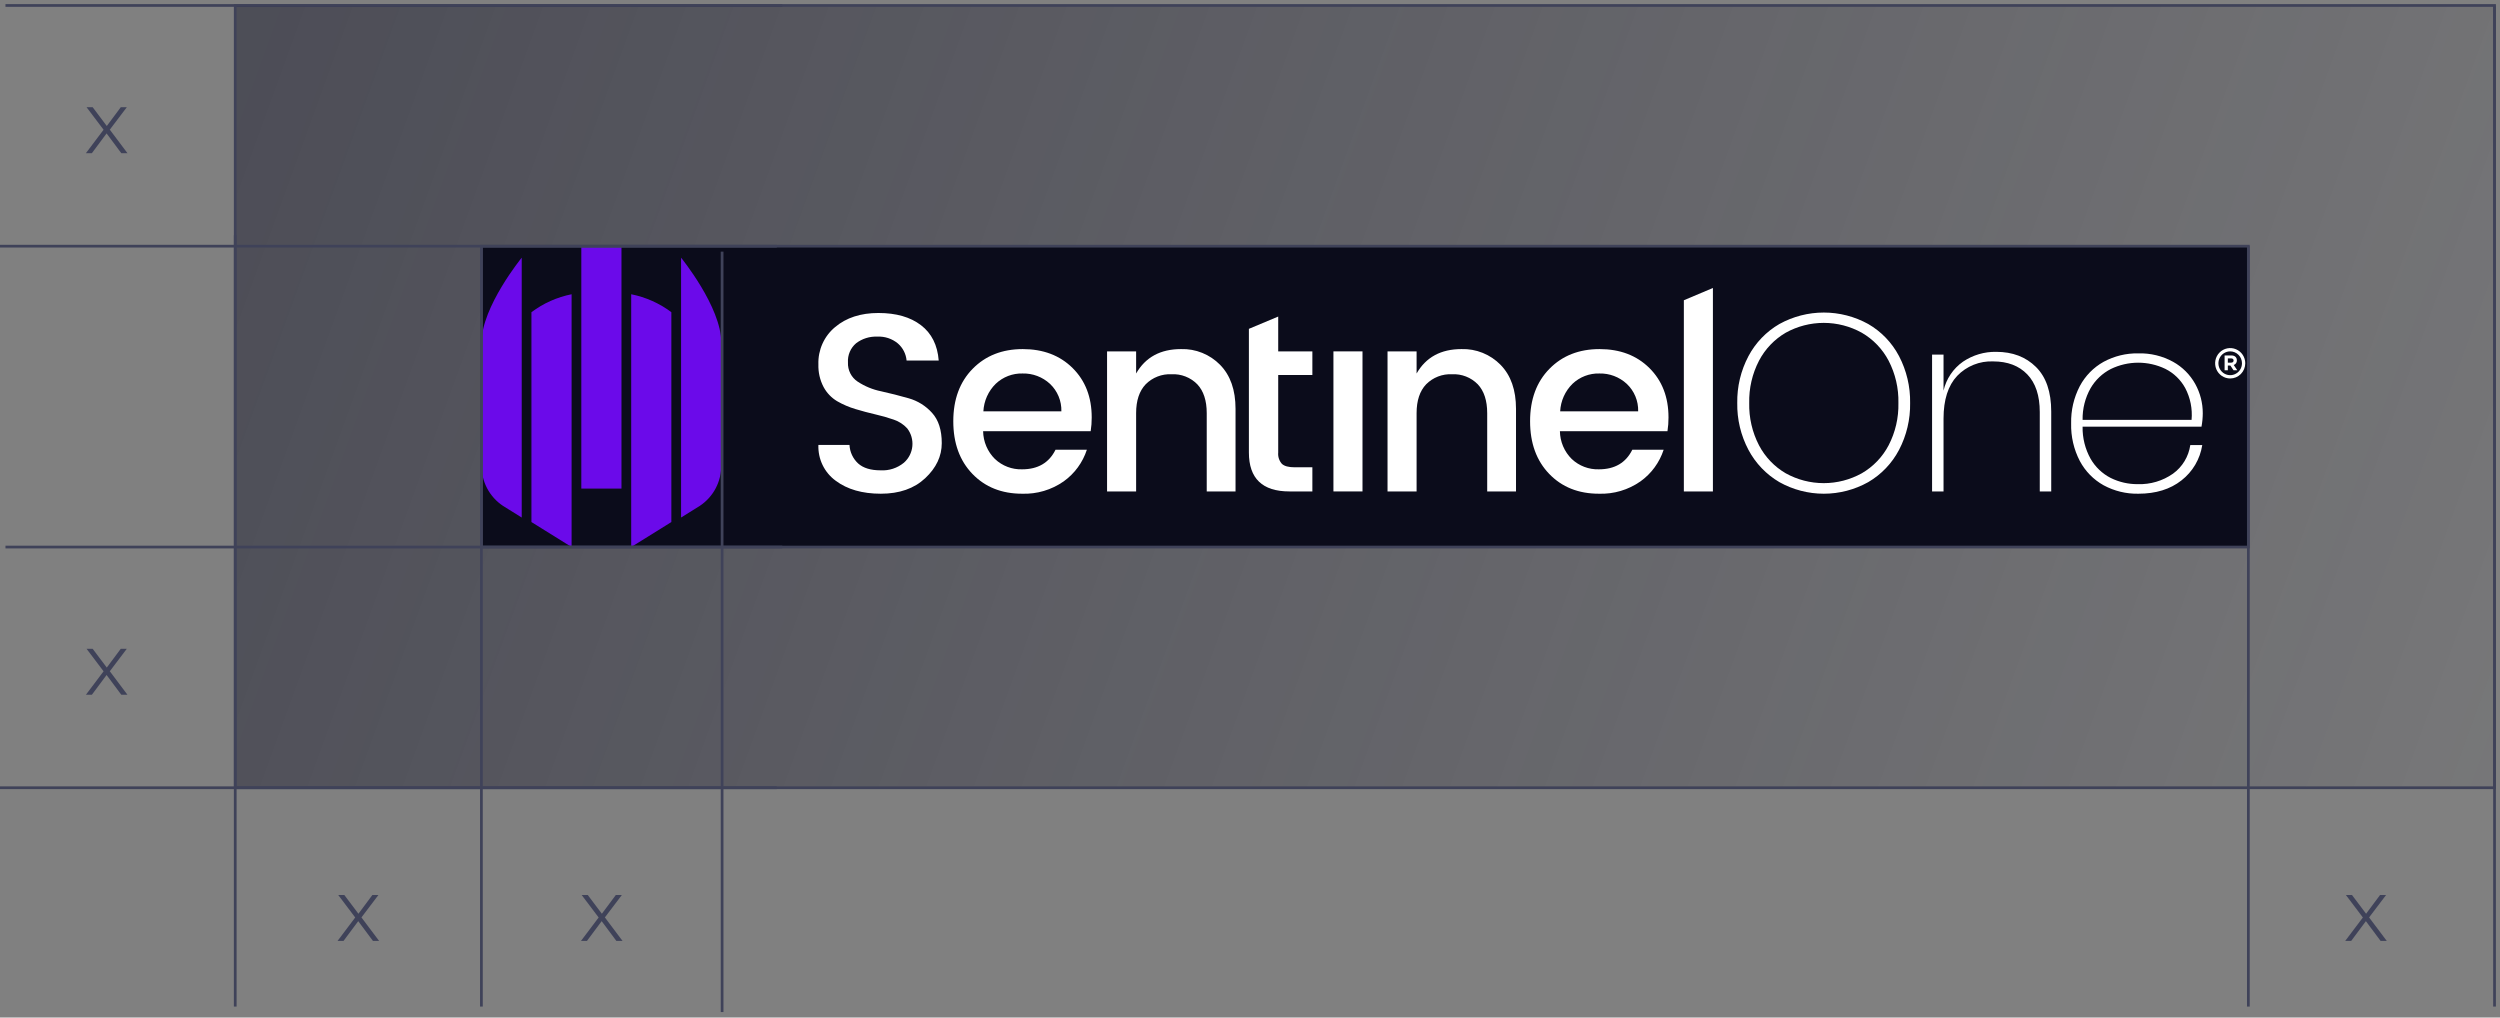 <svg width="457" height="186" viewBox="0 0 457 186" fill="none" xmlns="http://www.w3.org/2000/svg">
<rect x="0" y="0" width="457" height="186" fill="#808080" stroke="none"/>
<path d="M143 1L1 1" stroke="#3F4259" stroke-width="0.5"/>
<rect x="43" y="1" width="413" height="143" fill="url(#paint0_linear)" fill-opacity="0.5" stroke="#3F4259" stroke-width="0.5"/>
<path d="M88 45H411V100H88V45Z" fill="#0B0C1B"/>
<path d="M113.606 45H106.265V89.313H113.606V45Z" fill="#6B0AEA"/>
<path fill-rule="evenodd" clip-rule="evenodd" d="M115.382 99.998L122.724 95.431V57.069C120.548 55.439 118.041 54.319 115.382 53.789V99.998Z" fill="#6B0AEA"/>
<path fill-rule="evenodd" clip-rule="evenodd" d="M97.147 95.431L104.488 99.998V53.789C101.83 54.318 99.322 55.439 97.147 57.069V95.431Z" fill="#6B0AEA"/>
<path fill-rule="evenodd" clip-rule="evenodd" d="M124.5 47.106V94.606L127.926 92.472C129.15 91.66 130.151 90.55 130.836 89.244C131.52 87.937 131.866 86.477 131.842 85V62.584C131.842 56.111 124.5 47.106 124.5 47.106Z" fill="#6B0AEA"/>
<path fill-rule="evenodd" clip-rule="evenodd" d="M88.029 85C88.004 86.477 88.35 87.937 89.035 89.244C89.719 90.55 90.72 91.66 91.944 92.472L95.37 94.606V47.106C95.37 47.106 88.029 56.111 88.029 62.584V85Z" fill="#6B0AEA"/>
<path fill-rule="evenodd" clip-rule="evenodd" d="M307.808 89.834V54.888L313.12 52.643V89.834H307.808Z" fill="white"/>
<path fill-rule="evenodd" clip-rule="evenodd" d="M305.002 76.312C305.002 72.595 303.837 69.583 301.507 67.275C299.177 64.967 296.14 63.813 292.397 63.813C288.654 63.813 285.602 65.014 283.241 67.414C280.88 69.815 279.699 73.013 279.7 77.009C279.7 81.005 280.865 84.212 283.195 86.628C285.524 89.044 288.553 90.252 292.281 90.252C294.987 90.345 297.651 89.555 299.876 87.999C301.866 86.578 303.353 84.55 304.116 82.213H298.385C297.204 84.599 295.17 85.791 292.28 85.791C290.445 85.85 288.661 85.173 287.318 83.909C285.959 82.568 285.18 80.74 285.151 78.821H304.815C304.943 77.992 305.006 77.153 305.002 76.312ZM285.198 75.197C285.294 73.289 286.101 71.488 287.458 70.156C288.786 68.898 290.553 68.221 292.374 68.274C294.214 68.23 296 68.904 297.36 70.156C298.045 70.797 298.586 71.579 298.948 72.448C299.309 73.317 299.483 74.255 299.457 75.197H285.198Z" fill="white"/>
<path fill-rule="evenodd" clip-rule="evenodd" d="M258.953 64.231V68.274C260.662 65.3 263.395 63.813 267.154 63.813C268.479 63.771 269.798 64.005 271.028 64.501C272.259 64.996 273.375 65.743 274.307 66.694C276.186 68.615 277.126 71.294 277.126 74.733V89.834H271.86V75.523C271.86 73.231 271.286 71.473 270.136 70.249C269.524 69.626 268.789 69.14 267.978 68.824C267.167 68.508 266.299 68.368 265.43 68.413C264.559 68.369 263.688 68.51 262.873 68.826C262.058 69.142 261.318 69.627 260.701 70.249C259.536 71.473 258.953 73.231 258.953 75.523V89.834H253.641V64.231H258.953Z" fill="white"/>
<path d="M249.064 64.231H243.752V89.834H249.064V64.231Z" fill="white"/>
<path fill-rule="evenodd" clip-rule="evenodd" d="M239.901 68.553H233.657V82.725C233.621 83.098 233.663 83.474 233.779 83.83C233.895 84.186 234.084 84.514 234.332 84.792C234.783 85.211 235.552 85.42 236.639 85.42H239.901V89.834H235.707C230.768 89.834 228.298 87.464 228.298 82.725V60.111L233.657 57.866V64.231H239.901V68.553Z" fill="white"/>
<path fill-rule="evenodd" clip-rule="evenodd" d="M207.683 64.231V68.274C209.392 65.3 212.125 63.813 215.884 63.813C217.209 63.771 218.528 64.005 219.758 64.501C220.989 64.996 222.105 65.743 223.037 66.694C224.916 68.615 225.856 71.294 225.856 74.733V89.834H220.59V75.523C220.59 73.231 220.016 71.473 218.866 70.249C218.254 69.626 217.518 69.14 216.707 68.824C215.896 68.508 215.028 68.368 214.16 68.413C213.289 68.369 212.417 68.51 211.603 68.826C210.788 69.142 210.048 69.627 209.431 70.249C208.266 71.473 207.683 73.231 207.683 75.523V89.834H202.371V64.231H207.683Z" fill="white"/>
<path fill-rule="evenodd" clip-rule="evenodd" d="M199.565 76.312C199.565 72.595 198.4 69.583 196.07 67.275C193.74 64.967 190.703 63.813 186.96 63.813C183.217 63.813 180.165 65.014 177.804 67.414C175.443 69.815 174.262 73.013 174.262 77.009C174.262 81.005 175.427 84.212 177.757 86.628C180.087 89.044 183.116 90.252 186.843 90.252C189.55 90.345 192.213 89.555 194.439 87.999C196.429 86.578 197.915 84.55 198.679 82.213H192.948C191.767 84.599 189.733 85.791 186.844 85.791C185.008 85.85 183.224 85.173 181.881 83.909C180.522 82.568 179.743 80.74 179.714 78.821H199.378C199.507 77.992 199.569 77.153 199.565 76.312ZM179.761 75.197C179.857 73.289 180.664 71.488 182.021 70.156C183.349 68.898 185.116 68.221 186.937 68.274C188.777 68.23 190.563 68.904 191.923 70.156C192.608 70.797 193.149 71.579 193.511 72.448C193.872 73.317 194.046 74.255 194.02 75.197H179.761Z" fill="white"/>
<path fill-rule="evenodd" clip-rule="evenodd" d="M160.366 61.536C158.977 61.474 157.609 61.901 156.498 62.745C155.995 63.171 155.598 63.71 155.339 64.32C155.08 64.929 154.966 65.591 155.007 66.253C154.975 66.942 155.121 67.629 155.432 68.244C155.742 68.859 156.206 69.382 156.778 69.761C158.083 70.618 159.538 71.218 161.065 71.527C162.742 71.898 164.42 72.324 166.097 72.804C167.748 73.268 169.234 74.194 170.384 75.476C171.564 76.777 172.155 78.62 172.155 81.006C172.155 83.391 171.145 85.528 169.126 87.418C167.107 89.307 164.404 90.252 161.018 90.252C157.632 90.252 154.883 89.462 152.771 87.882C151.747 87.139 150.922 86.152 150.369 85.009C149.817 83.866 149.553 82.602 149.602 81.331H155.287C155.351 82.628 155.92 83.847 156.871 84.723C157.803 85.559 159.17 85.977 160.972 85.977C162.515 86.065 164.036 85.568 165.235 84.584C166.113 83.815 166.665 82.736 166.777 81.569C166.89 80.402 166.555 79.236 165.841 78.311C165.166 77.573 164.316 77.022 163.371 76.708C162.279 76.328 161.167 76.01 160.04 75.755C158.828 75.476 157.609 75.151 156.382 74.779C155.212 74.432 154.086 73.949 153.027 73.339C151.988 72.72 151.135 71.829 150.557 70.76C149.885 69.482 149.556 68.048 149.602 66.601C149.559 65.306 149.812 64.019 150.341 62.838C150.87 61.658 151.662 60.616 152.654 59.794C154.689 58.075 157.329 57.215 160.576 57.215C163.822 57.215 166.416 57.959 168.357 59.446C170.299 60.932 171.378 63.086 171.596 65.904H165.724C165.617 64.698 165.049 63.582 164.14 62.791C163.082 61.91 161.735 61.463 160.366 61.536Z" fill="white"/>
<path fill-rule="evenodd" clip-rule="evenodd" d="M397.221 86.59C395.34 87.909 393.087 88.579 390.798 88.502C389.082 88.521 387.384 88.134 385.842 87.373C384.306 86.591 383.028 85.375 382.165 83.873C381.165 82.083 380.658 80.054 380.699 78H402.433C402.583 77.195 402.661 76.378 402.666 75.558C402.673 73.68 402.2 71.832 401.293 70.192C400.345 68.486 398.943 67.081 397.244 66.139C395.298 65.069 393.107 64.537 390.891 64.596C388.678 64.552 386.49 65.084 384.539 66.139C382.694 67.166 381.183 68.71 380.187 70.584C379.093 72.683 378.548 75.03 378.605 77.401C378.545 79.787 379.09 82.15 380.187 84.264C381.183 86.138 382.694 87.682 384.539 88.709C386.49 89.764 388.678 90.296 390.891 90.252C394.087 90.252 396.717 89.439 398.78 87.811C400.815 86.231 402.173 83.923 402.573 81.362H400.386C400.233 82.404 399.875 83.403 399.331 84.302C398.787 85.2 398.069 85.978 397.221 86.59ZM382.165 70.952C383.041 69.452 384.326 68.237 385.865 67.451C387.418 66.697 389.119 66.304 390.842 66.3C392.566 66.296 394.268 66.682 395.825 67.428C397.36 68.195 398.626 69.416 399.455 70.929C400.398 72.715 400.802 74.741 400.618 76.756H380.699C380.66 74.723 381.167 72.718 382.165 70.952Z" fill="white"/>
<path fill-rule="evenodd" clip-rule="evenodd" d="M364.911 64.316C367.89 64.316 370.31 65.237 372.172 67.079C374.033 68.922 374.964 71.639 374.964 75.232V89.834H372.87V75.324C372.87 72.315 372.11 70.02 370.589 68.438C369.069 66.857 366.99 66.066 364.353 66.066C363.132 66.013 361.914 66.222 360.779 66.679C359.644 67.135 358.618 67.829 357.768 68.715C356.108 70.48 355.278 73.083 355.278 76.522V89.834H353.183V64.822H355.278V71.409C355.773 69.259 357.042 67.372 358.838 66.112C360.633 64.902 362.753 64.275 364.911 64.316Z" fill="white"/>
<path fill-rule="evenodd" clip-rule="evenodd" d="M347.146 65.102C345.856 62.647 343.904 60.611 341.514 59.229C339.024 57.854 336.232 57.133 333.393 57.133C330.555 57.133 327.762 57.854 325.272 59.229C322.88 60.614 320.92 62.649 319.618 65.102C318.224 67.736 317.519 70.685 317.57 73.67C317.519 76.655 318.224 79.604 319.618 82.238C320.924 84.694 322.882 86.736 325.272 88.133C327.757 89.523 330.552 90.252 333.393 90.252C336.234 90.252 339.029 89.523 341.514 88.133C343.901 86.739 345.853 84.696 347.146 82.238C348.524 79.599 349.221 76.652 349.17 73.67C349.221 70.688 348.524 67.741 347.146 65.102ZM345.237 81.408C344.113 83.547 342.41 85.32 340.328 86.521C338.199 87.7 335.81 88.318 333.382 88.318C330.953 88.318 328.565 87.7 326.436 86.521C324.363 85.314 322.669 83.542 321.549 81.408C320.313 79.023 319.696 76.361 319.757 73.67C319.696 70.979 320.313 68.317 321.549 65.932C322.669 63.798 324.363 62.026 326.435 60.819C328.564 59.64 330.953 59.023 333.381 59.023C335.81 59.023 338.199 59.64 340.327 60.819C342.41 62.02 344.113 63.793 345.237 65.932C346.473 68.317 347.09 70.979 347.029 73.67C347.09 76.361 346.473 79.023 345.237 81.408Z" fill="white"/>
<path d="M408.288 67.689L407.712 66.82H407.247V67.689H406.656V64.975H407.885C408.519 64.975 408.899 65.312 408.899 65.87V65.878C408.908 66.062 408.856 66.245 408.752 66.397C408.648 66.549 408.497 66.662 408.323 66.719L408.98 67.689L408.288 67.689ZM408.3 65.901C408.3 65.645 408.124 65.513 407.835 65.513H407.247V66.293H407.846C408.135 66.293 408.3 66.138 408.3 65.909L408.3 65.901Z" fill="white"/>
<path d="M407.679 69.186C407.135 69.186 406.602 69.023 406.149 68.718C405.696 68.413 405.343 67.979 405.135 67.471C404.926 66.963 404.872 66.404 404.978 65.865C405.084 65.326 405.347 64.83 405.732 64.442C406.117 64.053 406.608 63.788 407.142 63.681C407.676 63.574 408.23 63.629 408.733 63.839C409.236 64.049 409.666 64.406 409.969 64.863C410.272 65.32 410.433 65.857 410.433 66.407C410.432 67.144 410.142 67.85 409.626 68.371C409.109 68.892 408.409 69.185 407.679 69.186ZM407.679 64.232C407.253 64.232 406.837 64.36 406.482 64.599C406.128 64.838 405.852 65.177 405.689 65.575C405.526 65.972 405.483 66.409 405.566 66.831C405.649 67.253 405.854 67.641 406.156 67.945C406.457 68.249 406.841 68.456 407.259 68.54C407.677 68.624 408.11 68.581 408.504 68.416C408.898 68.251 409.234 67.973 409.471 67.615C409.707 67.257 409.834 66.837 409.834 66.407C409.833 65.83 409.606 65.278 409.202 64.87C408.798 64.463 408.251 64.233 407.679 64.232Z" fill="white"/>
<path d="M88 45V44.75H87.75V45H88ZM411 45H411.25V44.75H411V45ZM411 100V100.25H411.25V100H411ZM88 100H87.75V100.25H88V100ZM88 45.25H411V44.75H88V45.25ZM410.75 45V100H411.25V45H410.75ZM411 99.75H88V100.25H411V99.75ZM88.25 100V45H87.75V100H88.25Z" fill="#3F4259"/>
<path d="M88 45V184" stroke="#3F4259" stroke-width="0.5"/>
<path d="M411 45V184" stroke="#3F4259" stroke-width="0.5"/>
<path d="M132 46V185" stroke="#3F4259" stroke-width="0.5"/>
<path d="M456 1L456 184" stroke="#3F4259" stroke-width="0.5"/>
<path d="M143 100L1 100" stroke="#3F4259" stroke-width="0.5"/>
<path d="M142 144L-7.80821e-06 144" stroke="#3F4259" stroke-width="0.5"/>
<path d="M142 45L-7.80821e-06 45" stroke="#3F4259" stroke-width="0.5"/>
<path d="M43 43V184" stroke="#3F4259" stroke-width="0.5"/>
<path d="M106.204 172H107.296L109.984 168.388L112.672 172H113.8L110.572 167.704L113.68 163.6H112.576L110.02 167.032L107.44 163.6H106.324L109.432 167.716L106.204 172Z" fill="#3F4259"/>
<path d="M428.704 172H429.796L432.484 168.388L435.172 172H436.3L433.072 167.704L436.18 163.6H435.076L432.52 167.032L429.94 163.6H428.824L431.932 167.716L428.704 172Z" fill="#3F4259"/>
<path d="M15.704 127H16.796L19.484 123.388L22.172 127H23.3L20.072 122.704L23.18 118.6H22.076L19.52 122.032L16.94 118.6H15.824L18.932 122.716L15.704 127Z" fill="#3F4259"/>
<path d="M15.704 28H16.796L19.484 24.388L22.172 28H23.3L20.072 23.704L23.18 19.6H22.076L19.52 23.032L16.94 19.6H15.824L18.932 23.716L15.704 28Z" fill="#3F4259"/>
<path d="M61.704 172H62.796L65.484 168.388L68.172 172H69.3L66.072 167.704L69.18 163.6H68.076L65.52 167.032L62.94 163.6H61.824L64.932 167.716L61.704 172Z" fill="#3F4259"/>
<defs>
<linearGradient id="paint0_linear" x1="51.5" y1="1" x2="541.5" y2="179" gradientUnits="userSpaceOnUse">
<stop stop-color="#1A1B2E"/>
<stop offset="1" stop-color="#1A1B2E" stop-opacity="0"/>
</linearGradient>
</defs>
</svg>
